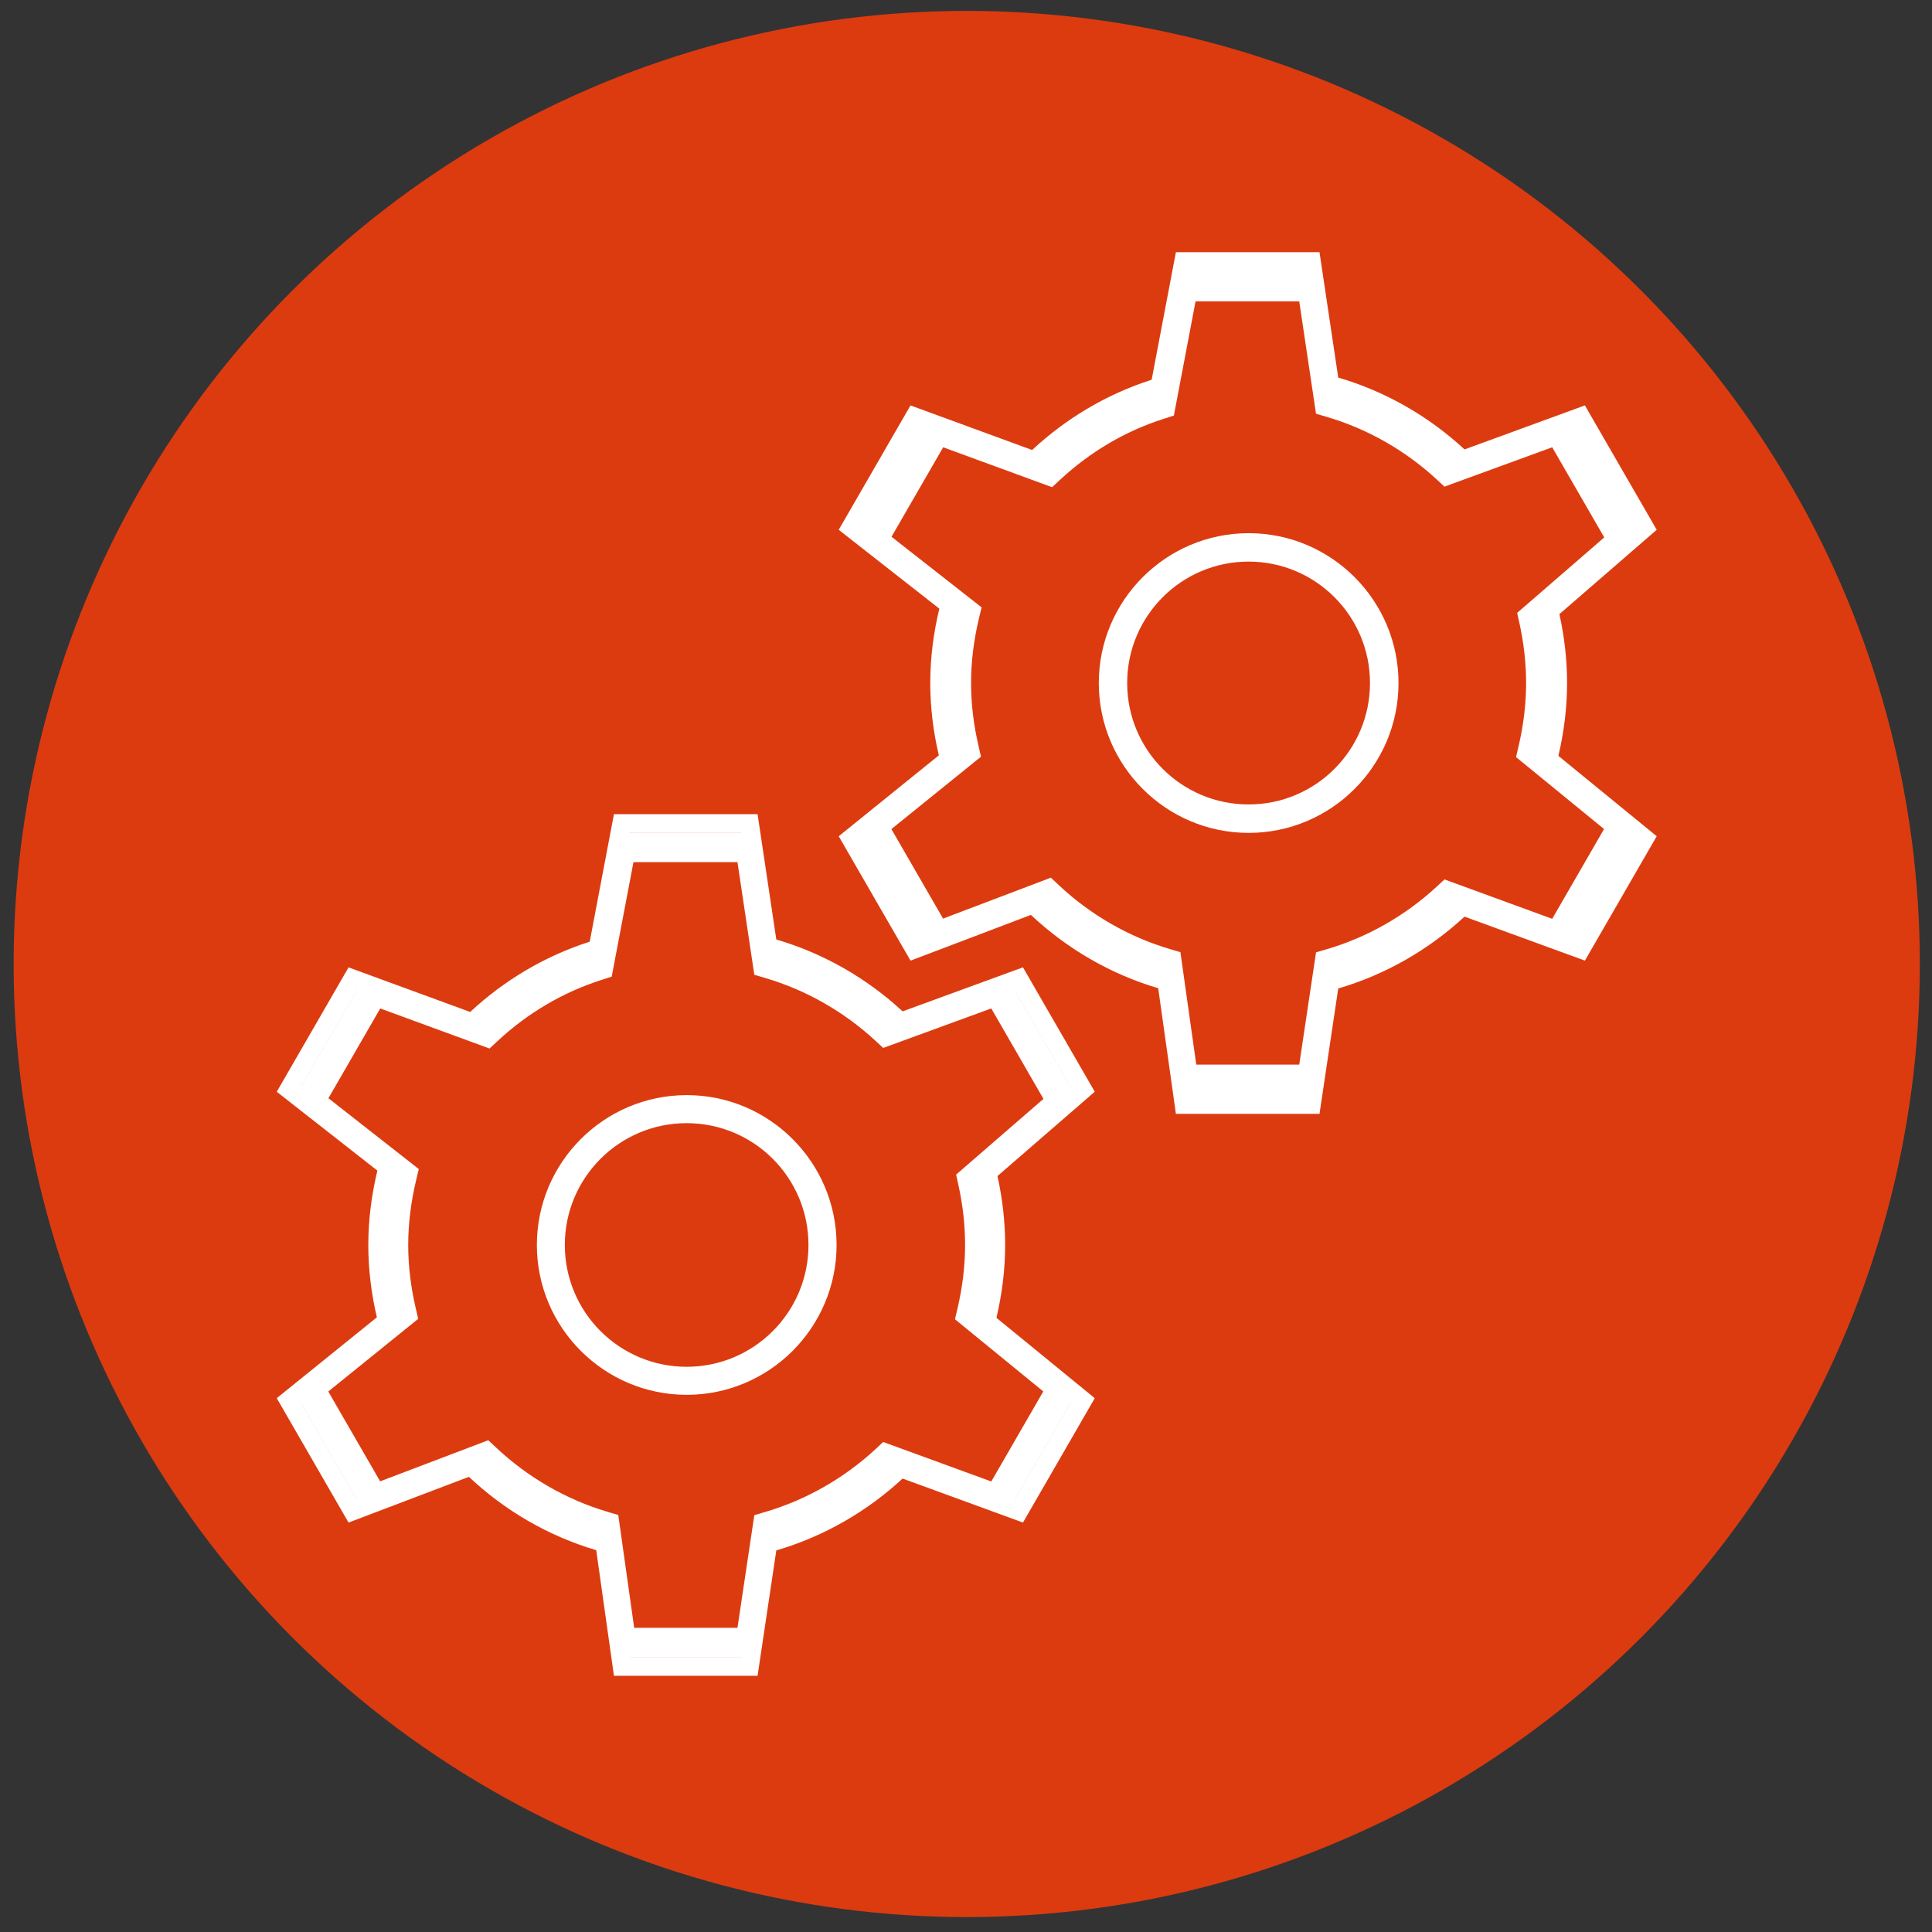 <svg width="76" height="76" viewBox="0 0 76 76" fill="none" xmlns="http://www.w3.org/2000/svg">
<rect x="0" y="0" width="76" height="76" fill="#333333" stroke="none"/>
<circle cx="38.029" cy="37.921" r="37.492" fill="#DC3B10"/>
<path d="M51.271 10.658L51.914 14.963L51.983 15.428L52.436 15.561C54.158 16.066 55.775 16.985 57.111 18.22L57.441 18.526L57.864 18.372L62.017 16.854L64.227 20.683L60.86 23.602L60.529 23.889L60.623 24.317C60.812 25.173 60.908 26.032 60.908 26.869C60.908 27.745 60.8 28.653 60.585 29.567L60.481 30.015L60.837 30.306L64.219 33.071L62.018 36.885L57.865 35.367L57.442 35.212L57.112 35.518C55.776 36.754 54.158 37.673 52.437 38.177L51.984 38.31L51.915 38.775L51.271 43.079H46.897L46.29 38.772L46.223 38.302L45.769 38.167C44.028 37.652 42.398 36.713 41.056 35.452L40.72 35.137L40.29 35.3L36.141 36.877L33.945 33.073L37.393 30.288L37.753 29.997L37.648 29.547C37.437 28.641 37.33 27.739 37.33 26.868C37.33 25.974 37.443 25.048 37.667 24.114L37.778 23.654L37.406 23.362L33.951 20.655L36.146 16.854L40.348 18.394L40.772 18.55L41.103 18.242C42.395 17.041 43.883 16.165 45.528 15.64L45.946 15.507L46.027 15.076L46.867 10.658H51.271ZM49.119 32.764C52.369 32.764 55.014 30.119 55.014 26.869C55.014 23.619 52.369 20.974 49.119 20.974C45.869 20.974 43.224 23.619 43.224 26.869C43.224 30.119 45.868 32.764 49.119 32.764ZM51.906 9.921H46.257L45.303 14.938C43.528 15.506 41.933 16.464 40.601 17.702L35.817 15.948L32.993 20.841L36.951 23.943C36.725 24.883 36.594 25.859 36.594 26.869C36.594 27.849 36.717 28.799 36.931 29.714L32.993 32.896L35.818 37.789L40.553 35.99C41.958 37.31 43.663 38.313 45.561 38.875L46.257 43.816H51.906L52.643 38.884C54.522 38.333 56.211 37.352 57.611 36.058L62.346 37.788L65.171 32.895L61.303 29.734C61.519 28.812 61.645 27.856 61.645 26.868C61.645 25.937 61.536 25.031 61.343 24.158L65.171 20.841L62.346 15.948L57.611 17.679C56.211 16.384 54.522 15.403 52.643 14.853L51.906 9.921ZM49.119 32.027C46.271 32.027 43.961 29.717 43.961 26.869C43.961 24.02 46.271 21.711 49.119 21.711C51.968 21.711 54.277 24.02 54.277 26.869C54.277 29.717 51.968 32.027 49.119 32.027Z" fill="white"/>
<path d="M51.19 11.26L51.809 15.405L51.876 15.853L52.311 15.981C53.97 16.467 55.527 17.352 56.813 18.541L57.131 18.836L57.538 18.687L61.537 17.225L63.666 20.913L60.423 23.723L60.104 24L60.195 24.412C60.377 25.236 60.469 26.063 60.469 26.869C60.469 27.712 60.365 28.587 60.158 29.467L60.058 29.898L60.4 30.179L63.658 32.841L61.538 36.513L57.539 35.052L57.132 34.903L56.814 35.197C55.527 36.387 53.97 37.272 52.312 37.758L51.876 37.885L51.81 38.334L51.19 42.478H46.978L46.393 38.33L46.329 37.878L45.892 37.748C44.215 37.252 42.646 36.348 41.353 35.134L41.03 34.83L40.616 34.988L36.621 36.505L34.507 32.843L37.827 30.161L38.173 29.881L38.072 29.448C37.869 28.575 37.766 27.707 37.766 26.868C37.766 26.007 37.875 25.116 38.09 24.216L38.197 23.773L37.839 23.492L34.512 20.886L36.625 17.225L40.672 18.709L41.08 18.858L41.399 18.562C42.643 17.405 44.076 16.562 45.66 16.057L46.062 15.928L46.141 15.513L46.949 11.26H51.19ZM49.118 32.545C52.247 32.545 54.794 29.998 54.794 26.869C54.794 23.739 52.247 21.193 49.118 21.193C45.988 21.193 43.442 23.739 43.442 26.869C43.442 29.998 45.987 32.545 49.118 32.545ZM51.801 10.55H46.361L45.443 15.381C43.734 15.927 42.198 16.85 40.915 18.043L36.309 16.353L33.589 21.064L37.401 24.051C37.184 24.957 37.057 25.897 37.057 26.869C37.057 27.813 37.176 28.728 37.382 29.609L33.59 32.673L36.31 37.384L40.869 35.652C42.222 36.923 43.864 37.889 45.691 38.43L46.361 43.188H51.801L52.511 38.438C54.32 37.908 55.947 36.964 57.295 35.717L61.854 37.383L64.574 32.672L60.849 29.628C61.057 28.741 61.179 27.82 61.179 26.868C61.179 25.971 61.074 25.099 60.889 24.259L64.574 21.064L61.854 16.353L57.295 18.02C55.947 16.773 54.32 15.829 52.511 15.299L51.801 10.55ZM49.118 31.835C46.375 31.835 44.151 29.612 44.151 26.869C44.151 24.126 46.375 21.902 49.118 21.902C51.861 21.902 54.084 24.126 54.084 26.869C54.084 29.612 51.861 31.835 49.118 31.835Z" fill="white"/>
<path d="M51.109 11.857L51.704 15.844L51.768 16.275L52.187 16.398C53.783 16.865 55.28 17.717 56.517 18.86L56.822 19.143L57.214 19L61.06 17.595L63.107 21.141L59.989 23.843L59.681 24.109L59.769 24.506C59.944 25.299 60.033 26.094 60.033 26.869C60.033 27.68 59.933 28.521 59.734 29.367L59.637 29.782L59.967 30.052L63.099 32.612L61.06 36.144L57.215 34.738L56.823 34.595L56.517 34.878C55.28 36.022 53.783 36.874 52.188 37.341L51.769 37.463L51.705 37.895L51.109 41.88H47.058L46.496 37.891L46.435 37.456L46.014 37.332C44.401 36.854 42.892 35.985 41.649 34.817L41.338 34.525L40.94 34.677L37.098 36.136L35.065 32.614L38.258 30.035L38.59 29.766L38.494 29.349C38.298 28.51 38.199 27.675 38.199 26.868C38.199 26.04 38.304 25.183 38.511 24.317L38.614 23.892L38.269 23.622L35.07 21.115L37.102 17.595L40.994 19.021L41.387 19.165L41.693 18.88C42.889 17.768 44.267 16.957 45.791 16.471L46.177 16.347L46.253 15.948L47.03 11.857H51.109ZM49.116 32.327C52.126 32.327 54.575 29.878 54.575 26.869C54.575 23.859 52.126 21.41 49.116 21.41C46.106 21.41 43.657 23.859 43.657 26.869C43.657 29.878 46.106 32.327 49.116 32.327ZM51.697 11.175H46.465L45.582 15.821C43.939 16.346 42.461 17.233 41.228 18.381L36.798 16.756L34.183 21.287L37.848 24.159C37.639 25.03 37.517 25.934 37.517 26.869C37.517 27.777 37.632 28.657 37.83 29.504L34.183 32.45L36.799 36.981L41.183 35.315C42.485 36.538 44.063 37.467 45.821 37.987L46.465 42.562H51.697L52.379 37.995C54.119 37.485 55.684 36.577 56.98 35.378L61.365 36.98L63.98 32.45L60.399 29.522C60.599 28.669 60.716 27.783 60.716 26.868C60.716 26.006 60.615 25.167 60.436 24.358L63.98 21.287L61.365 16.756L56.98 18.359C55.684 17.16 54.119 16.252 52.379 15.742L51.697 11.175ZM49.116 31.645C46.478 31.645 44.34 29.507 44.34 26.869C44.34 24.231 46.478 22.092 49.116 22.092C51.754 22.092 53.892 24.231 53.892 26.869C53.892 29.507 51.754 31.645 49.116 31.645Z" fill="white"/>
<path d="M29.166 32.764L29.809 37.068L29.878 37.534L30.331 37.666C32.053 38.171 33.67 39.091 35.006 40.326L35.336 40.632L35.759 40.477L39.912 38.959L42.122 42.788L38.755 45.707L38.423 45.994L38.518 46.422C38.707 47.279 38.803 48.137 38.803 48.974C38.803 49.85 38.694 50.758 38.48 51.672L38.375 52.12L38.731 52.411L42.114 55.175L39.912 58.989L35.76 57.471L35.337 57.316L35.007 57.622C33.671 58.858 32.053 59.778 30.331 60.282L29.879 60.414L29.81 60.88L29.166 65.184H24.792L24.184 60.877L24.118 60.408L23.664 60.273C21.922 59.757 20.293 58.818 18.951 57.557L18.615 57.242L18.184 57.406L14.036 58.982L11.84 55.178L15.288 52.393L15.648 52.103L15.543 51.652C15.331 50.746 15.225 49.845 15.225 48.974C15.225 48.08 15.338 47.154 15.562 46.22L15.672 45.76L15.3 45.468L11.845 42.761L14.04 38.96L18.243 40.5L18.667 40.656L18.998 40.348C20.29 39.147 21.778 38.271 23.423 37.746L23.84 37.613L23.922 37.182L24.762 32.764H29.166ZM27.014 54.869C30.264 54.869 32.909 52.224 32.909 48.974C32.909 45.724 30.264 43.079 27.014 43.079C23.764 43.079 21.119 45.724 21.119 48.974C21.119 52.224 23.763 54.869 27.014 54.869ZM29.801 32.027H24.151L23.198 37.044C21.423 37.611 19.828 38.569 18.495 39.808L13.711 38.054L10.887 42.947L14.845 46.049C14.62 46.988 14.488 47.965 14.488 48.974C14.488 49.955 14.611 50.904 14.825 51.82L10.887 55.001L13.711 59.894L18.446 58.095C19.851 59.416 21.556 60.419 23.454 60.98L24.151 65.921H29.801L30.538 60.989C32.416 60.438 34.106 59.458 35.506 58.163L40.241 59.893L43.065 55.001L39.198 51.84C39.414 50.918 39.54 49.961 39.54 48.973C39.54 48.042 39.431 47.136 39.238 46.263L43.065 42.946L40.241 38.053L35.506 39.784C34.106 38.489 32.416 37.509 30.538 36.958L29.801 32.027ZM27.014 54.132C24.165 54.132 21.856 51.823 21.856 48.974C21.856 46.125 24.165 43.816 27.014 43.816C29.863 43.816 32.172 46.125 32.172 48.974C32.172 51.823 29.863 54.132 27.014 54.132Z" fill="white"/>
<path d="M29.072 33.459L29.687 37.579L29.754 38.025L30.187 38.151C31.835 38.635 33.383 39.515 34.661 40.697L34.977 40.989L35.382 40.841L39.357 39.388L41.472 43.053L38.249 45.847L37.932 46.122L38.022 46.532C38.204 47.351 38.295 48.173 38.295 48.974C38.295 49.812 38.192 50.681 37.986 51.556L37.886 51.984L38.227 52.263L41.465 54.909L39.357 58.559L35.383 57.106L34.978 56.958L34.662 57.251C33.383 58.434 31.835 59.314 30.187 59.796L29.754 59.923L29.688 60.369L29.072 64.489H24.886L24.304 60.366L24.241 59.917L23.806 59.788C22.139 59.294 20.579 58.396 19.295 57.189L18.974 56.887L18.562 57.044L14.591 58.552L12.49 54.912L15.79 52.246L16.134 51.968L16.034 51.537C15.831 50.67 15.729 49.807 15.729 48.974C15.729 48.118 15.837 47.232 16.052 46.338L16.158 45.898L15.802 45.618L12.495 43.027L14.595 39.389L18.617 40.864L19.024 41.013L19.34 40.718C20.576 39.568 22.001 38.73 23.575 38.228L23.975 38.1L24.053 37.687L24.857 33.459H29.072ZM27.012 54.616C30.123 54.616 32.654 52.085 32.654 48.974C32.654 45.863 30.123 43.332 27.012 43.332C23.902 43.332 21.371 45.863 21.371 48.974C21.371 52.085 23.901 54.616 27.012 54.616ZM29.68 32.754H24.273L23.36 37.556C21.661 38.099 20.134 39.015 18.859 40.201L14.28 38.522L11.577 43.205L15.366 46.174C15.15 47.073 15.024 48.008 15.024 48.974C15.024 49.913 15.142 50.822 15.347 51.697L11.577 54.743L14.28 59.425L18.812 57.704C20.157 58.968 21.789 59.927 23.605 60.465L24.273 65.194H29.68L30.385 60.473C32.183 59.947 33.8 59.008 35.14 57.769L39.672 59.425L42.375 54.742L38.673 51.717C38.88 50.834 39.001 49.919 39.001 48.973C39.001 48.082 38.897 47.215 38.712 46.379L42.375 43.204L39.672 38.522L35.14 40.178C33.8 38.939 32.183 38.001 30.385 37.474L29.68 32.754ZM27.012 53.91C24.286 53.91 22.076 51.7 22.076 48.974C22.076 46.248 24.286 44.037 27.012 44.037C29.739 44.037 31.949 46.248 31.949 48.974C31.949 51.7 29.739 53.91 27.012 53.91Z" fill="white"/>
<path d="M29.01 33.914L29.608 37.913L29.672 38.345L30.093 38.469C31.693 38.938 33.195 39.792 34.436 40.939L34.743 41.223L35.136 41.08L38.994 39.669L41.047 43.227L37.919 45.939L37.611 46.206L37.699 46.603C37.875 47.399 37.964 48.196 37.964 48.974C37.964 49.788 37.863 50.631 37.664 51.48L37.566 51.896L37.897 52.167L41.04 54.735L38.995 58.278L35.136 56.868L34.743 56.724L34.437 57.009C33.196 58.157 31.693 59.011 30.093 59.479L29.673 59.602L29.608 60.035L29.01 64.034H24.947L24.383 60.032L24.321 59.596L23.899 59.471C22.281 58.992 20.767 58.12 19.52 56.948L19.208 56.655L18.808 56.807L14.954 58.272L12.914 54.738L16.117 52.15L16.451 51.88L16.354 51.462C16.158 50.62 16.058 49.783 16.058 48.974C16.058 48.144 16.164 47.283 16.372 46.415L16.474 45.988L16.129 45.717L12.919 43.202L14.958 39.67L18.862 41.101L19.257 41.246L19.564 40.96C20.764 39.844 22.147 39.031 23.675 38.543L24.063 38.419L24.139 38.018L24.919 33.914H29.01ZM27.011 54.45C30.031 54.45 32.488 51.993 32.488 48.974C32.488 45.954 30.031 43.497 27.011 43.497C23.992 43.497 21.535 45.954 21.535 48.974C21.535 51.993 23.991 54.45 27.011 54.45ZM29.6 33.229H24.352L23.466 37.89C21.817 38.417 20.335 39.307 19.097 40.458L14.652 38.829L12.028 43.374L15.706 46.256C15.496 47.129 15.374 48.036 15.374 48.974C15.374 49.885 15.489 50.767 15.687 51.618L12.028 54.574L14.652 59.119L19.051 57.448C20.357 58.675 21.941 59.606 23.704 60.128L24.352 64.719H29.6L30.285 60.136C32.031 59.625 33.6 58.714 34.901 57.511L39.3 59.118L41.924 54.573L38.331 51.636C38.531 50.78 38.649 49.891 38.649 48.973C38.649 48.108 38.547 47.267 38.368 46.455L41.924 43.373L39.3 38.828L34.901 40.436C33.6 39.233 32.031 38.322 30.285 37.811L29.6 33.229ZM27.011 53.766C24.365 53.766 22.219 51.62 22.219 48.974C22.219 46.327 24.365 44.182 27.011 44.182C29.658 44.182 31.803 46.327 31.803 48.974C31.803 51.62 29.658 53.766 27.011 53.766Z" fill="white"/>
</svg>
